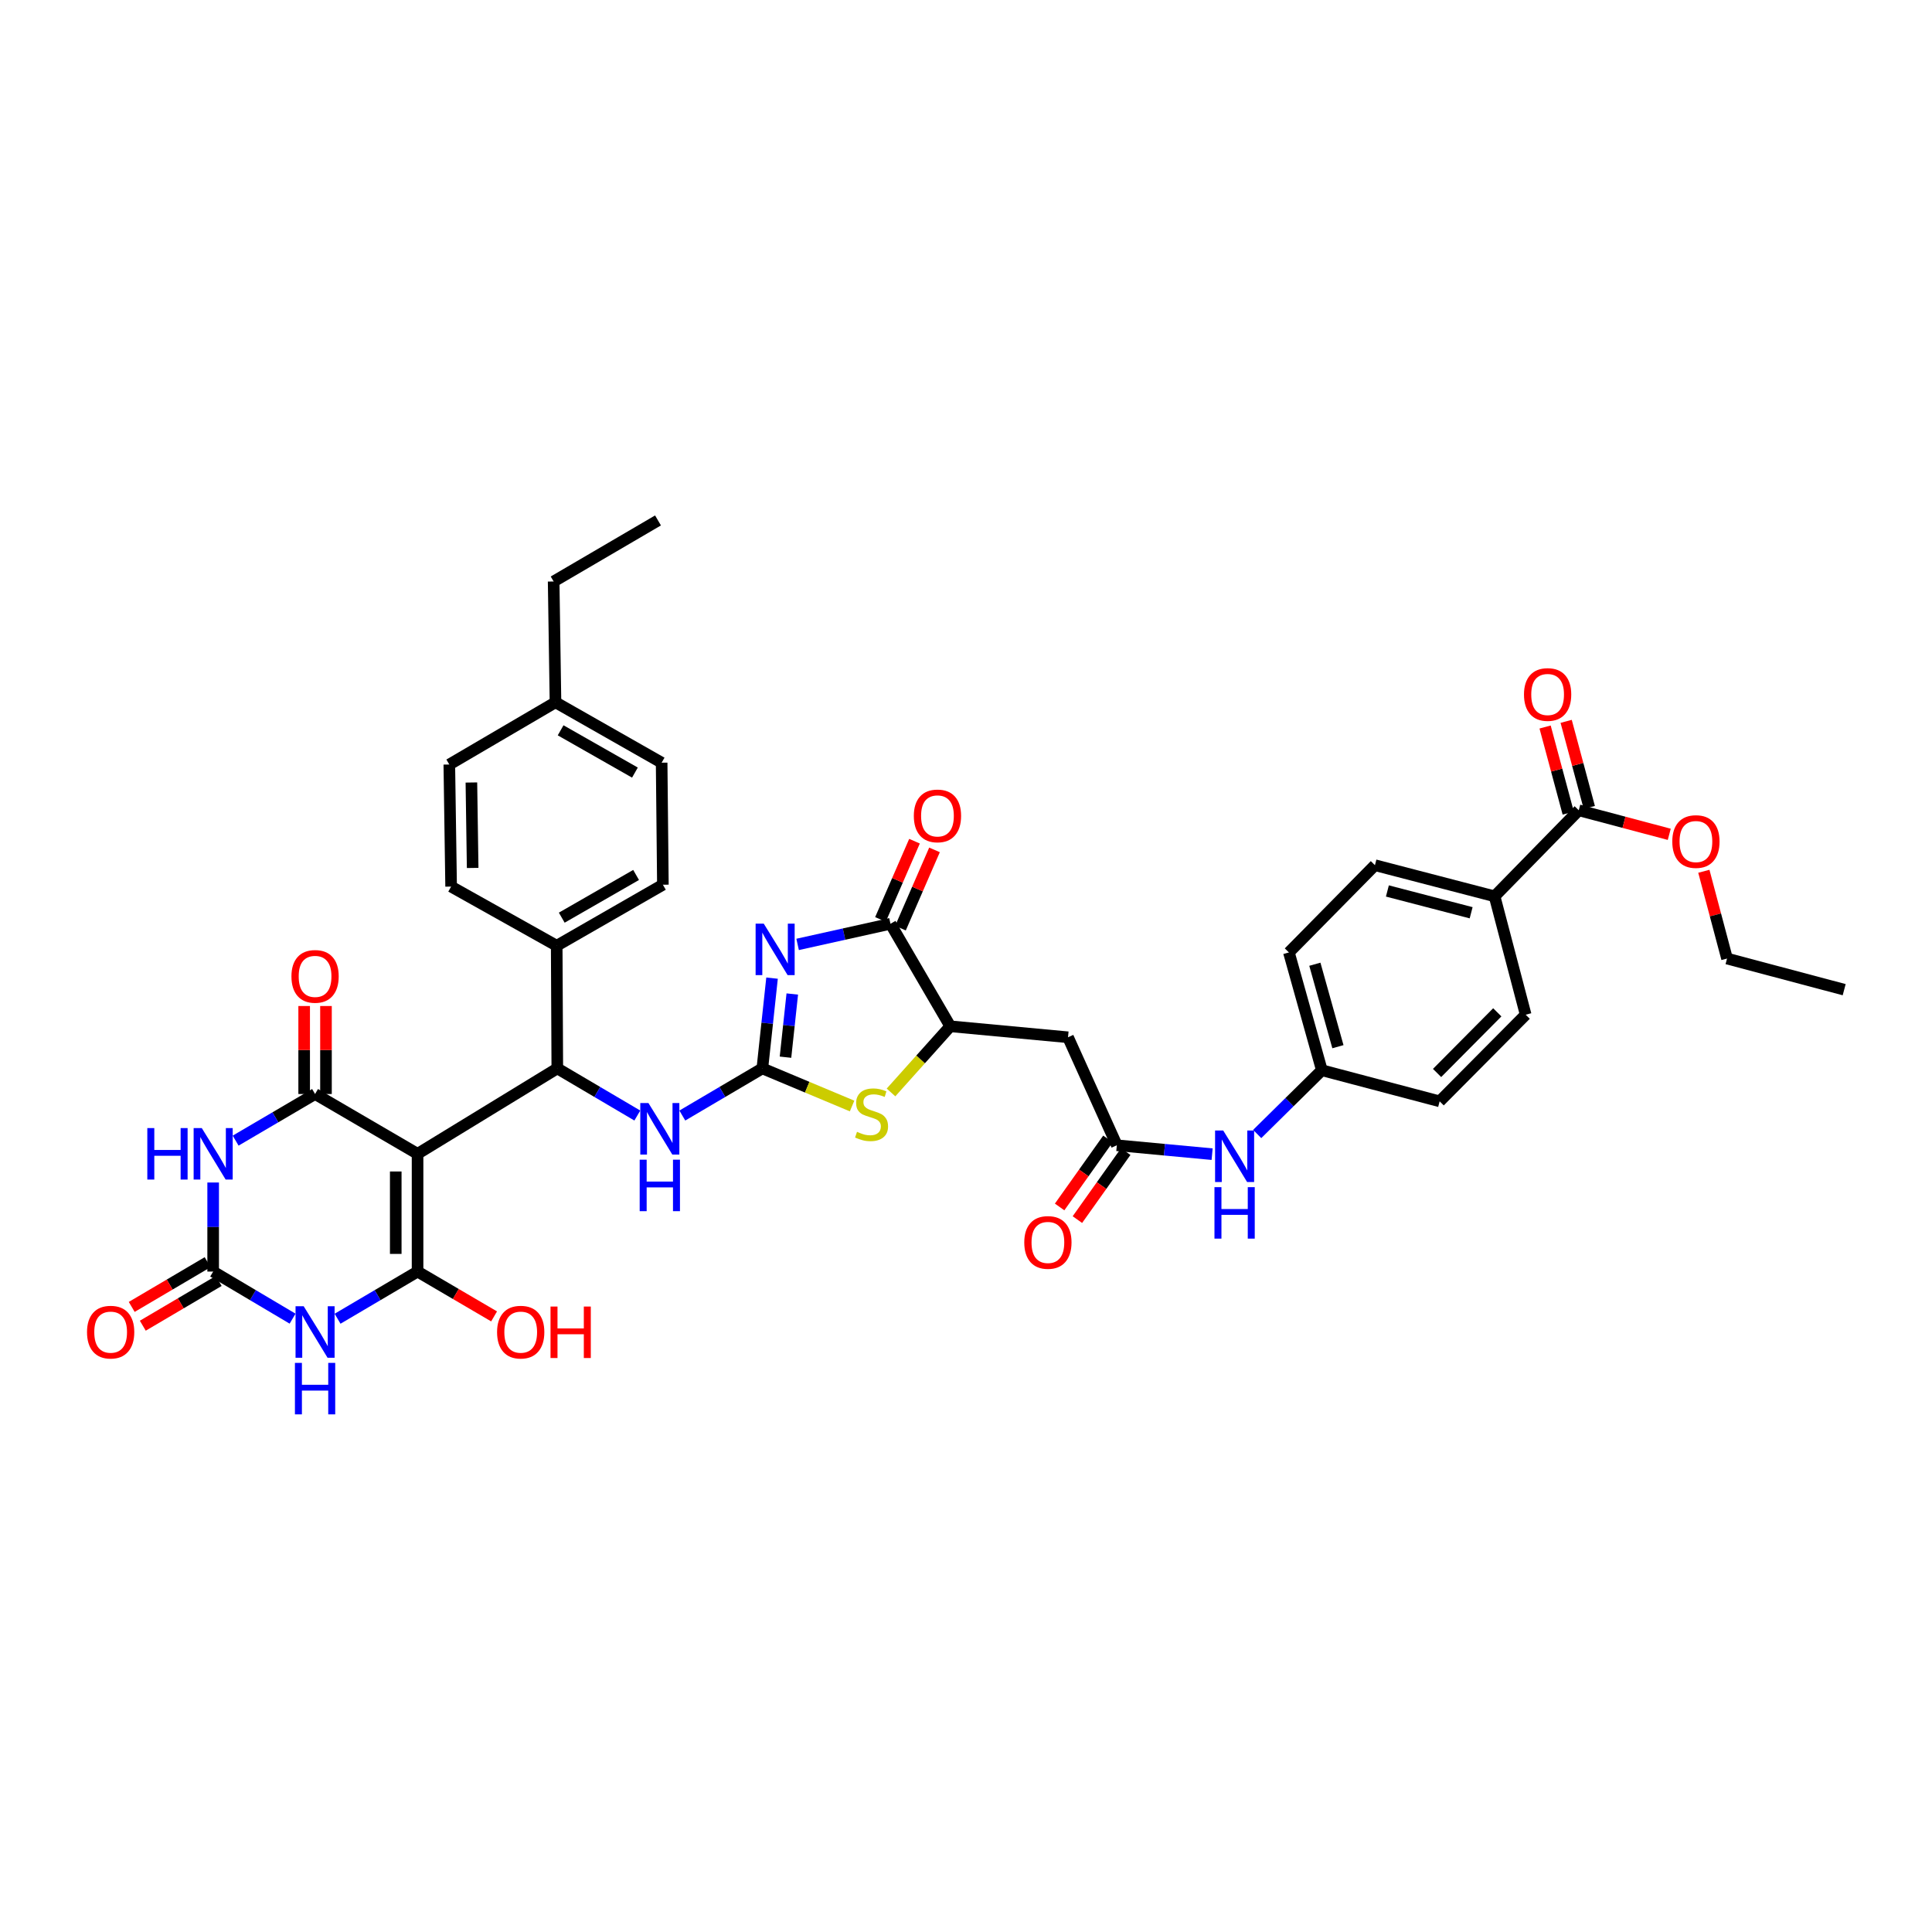 <?xml version='1.0' encoding='iso-8859-1'?>
<svg version='1.1' baseProfile='full'
              xmlns='http://www.w3.org/2000/svg'
                      xmlns:rdkit='http://www.rdkit.org/xml'
                      xmlns:xlink='http://www.w3.org/1999/xlink'
                  xml:space='preserve'
width='1000px' height='1000px' viewBox='0 0 1000 1000'>
<!-- END OF HEADER -->
<rect style='opacity:1.0;fill:#FFFFFF;stroke:none' width='1000' height='1000' x='0' y='0'> </rect>
<path class='bond-0' d='M 216.13,597.217 L 216.13,658.163' style='fill:none;fill-rule:evenodd;stroke:#000000;stroke-width:6px;stroke-linecap:butt;stroke-linejoin:miter;stroke-opacity:1' />
<path class='bond-0' d='M 204.839,606.359 L 204.839,649.021' style='fill:none;fill-rule:evenodd;stroke:#000000;stroke-width:6px;stroke-linecap:butt;stroke-linejoin:miter;stroke-opacity:1' />
<path class='bond-2' d='M 216.13,597.217 L 163.08,566.26' style='fill:none;fill-rule:evenodd;stroke:#000000;stroke-width:6px;stroke-linecap:butt;stroke-linejoin:miter;stroke-opacity:1' />
<path class='bond-7' d='M 216.13,597.217 L 288.461,553' style='fill:none;fill-rule:evenodd;stroke:#000000;stroke-width:6px;stroke-linecap:butt;stroke-linejoin:miter;stroke-opacity:1' />
<path class='bond-4' d='M 216.13,658.163 L 195.428,670.369' style='fill:none;fill-rule:evenodd;stroke:#000000;stroke-width:6px;stroke-linecap:butt;stroke-linejoin:miter;stroke-opacity:1' />
<path class='bond-4' d='M 195.428,670.369 L 174.725,682.574' style='fill:none;fill-rule:evenodd;stroke:#0000FF;stroke-width:6px;stroke-linecap:butt;stroke-linejoin:miter;stroke-opacity:1' />
<path class='bond-21' d='M 216.13,658.163 L 235.934,669.765' style='fill:none;fill-rule:evenodd;stroke:#000000;stroke-width:6px;stroke-linecap:butt;stroke-linejoin:miter;stroke-opacity:1' />
<path class='bond-21' d='M 235.934,669.765 L 255.739,681.367' style='fill:none;fill-rule:evenodd;stroke:#FF0000;stroke-width:6px;stroke-linecap:butt;stroke-linejoin:miter;stroke-opacity:1' />
<path class='bond-1' d='M 399.611,506.279 L 397.101,529.639' style='fill:none;fill-rule:evenodd;stroke:#0000FF;stroke-width:6px;stroke-linecap:butt;stroke-linejoin:miter;stroke-opacity:1' />
<path class='bond-1' d='M 397.101,529.639 L 394.591,553' style='fill:none;fill-rule:evenodd;stroke:#000000;stroke-width:6px;stroke-linecap:butt;stroke-linejoin:miter;stroke-opacity:1' />
<path class='bond-1' d='M 410.084,514.493 L 408.327,530.846' style='fill:none;fill-rule:evenodd;stroke:#0000FF;stroke-width:6px;stroke-linecap:butt;stroke-linejoin:miter;stroke-opacity:1' />
<path class='bond-1' d='M 408.327,530.846 L 406.57,547.198' style='fill:none;fill-rule:evenodd;stroke:#000000;stroke-width:6px;stroke-linecap:butt;stroke-linejoin:miter;stroke-opacity:1' />
<path class='bond-8' d='M 412.843,488.823 L 436.875,483.484' style='fill:none;fill-rule:evenodd;stroke:#0000FF;stroke-width:6px;stroke-linecap:butt;stroke-linejoin:miter;stroke-opacity:1' />
<path class='bond-8' d='M 436.875,483.484 L 460.907,478.146' style='fill:none;fill-rule:evenodd;stroke:#000000;stroke-width:6px;stroke-linecap:butt;stroke-linejoin:miter;stroke-opacity:1' />
<path class='bond-5' d='M 163.08,566.26 L 142.524,578.325' style='fill:none;fill-rule:evenodd;stroke:#000000;stroke-width:6px;stroke-linecap:butt;stroke-linejoin:miter;stroke-opacity:1' />
<path class='bond-5' d='M 142.524,578.325 L 121.967,590.389' style='fill:none;fill-rule:evenodd;stroke:#0000FF;stroke-width:6px;stroke-linecap:butt;stroke-linejoin:miter;stroke-opacity:1' />
<path class='bond-16' d='M 168.726,566.26 L 168.726,543.487' style='fill:none;fill-rule:evenodd;stroke:#000000;stroke-width:6px;stroke-linecap:butt;stroke-linejoin:miter;stroke-opacity:1' />
<path class='bond-16' d='M 168.726,543.487 L 168.726,520.713' style='fill:none;fill-rule:evenodd;stroke:#FF0000;stroke-width:6px;stroke-linecap:butt;stroke-linejoin:miter;stroke-opacity:1' />
<path class='bond-16' d='M 157.435,566.26 L 157.435,543.487' style='fill:none;fill-rule:evenodd;stroke:#000000;stroke-width:6px;stroke-linecap:butt;stroke-linejoin:miter;stroke-opacity:1' />
<path class='bond-16' d='M 157.435,543.487 L 157.435,520.713' style='fill:none;fill-rule:evenodd;stroke:#FF0000;stroke-width:6px;stroke-linecap:butt;stroke-linejoin:miter;stroke-opacity:1' />
<path class='bond-3' d='M 394.591,553 L 373.88,565.201' style='fill:none;fill-rule:evenodd;stroke:#000000;stroke-width:6px;stroke-linecap:butt;stroke-linejoin:miter;stroke-opacity:1' />
<path class='bond-3' d='M 373.88,565.201 L 353.168,577.403' style='fill:none;fill-rule:evenodd;stroke:#0000FF;stroke-width:6px;stroke-linecap:butt;stroke-linejoin:miter;stroke-opacity:1' />
<path class='bond-9' d='M 394.591,553 L 417.815,562.734' style='fill:none;fill-rule:evenodd;stroke:#000000;stroke-width:6px;stroke-linecap:butt;stroke-linejoin:miter;stroke-opacity:1' />
<path class='bond-9' d='M 417.815,562.734 L 441.039,572.469' style='fill:none;fill-rule:evenodd;stroke:#CCCC00;stroke-width:6px;stroke-linecap:butt;stroke-linejoin:miter;stroke-opacity:1' />
<path class='bond-39' d='M 151.442,682.538 L 130.887,670.351' style='fill:none;fill-rule:evenodd;stroke:#0000FF;stroke-width:6px;stroke-linecap:butt;stroke-linejoin:miter;stroke-opacity:1' />
<path class='bond-39' d='M 130.887,670.351 L 110.332,658.163' style='fill:none;fill-rule:evenodd;stroke:#000000;stroke-width:6px;stroke-linecap:butt;stroke-linejoin:miter;stroke-opacity:1' />
<path class='bond-6' d='M 110.332,612.064 L 110.332,635.113' style='fill:none;fill-rule:evenodd;stroke:#0000FF;stroke-width:6px;stroke-linecap:butt;stroke-linejoin:miter;stroke-opacity:1' />
<path class='bond-6' d='M 110.332,635.113 L 110.332,658.163' style='fill:none;fill-rule:evenodd;stroke:#000000;stroke-width:6px;stroke-linecap:butt;stroke-linejoin:miter;stroke-opacity:1' />
<path class='bond-19' d='M 107.466,653.3 L 87.821,664.879' style='fill:none;fill-rule:evenodd;stroke:#000000;stroke-width:6px;stroke-linecap:butt;stroke-linejoin:miter;stroke-opacity:1' />
<path class='bond-19' d='M 87.821,664.879 L 68.176,676.458' style='fill:none;fill-rule:evenodd;stroke:#FF0000;stroke-width:6px;stroke-linecap:butt;stroke-linejoin:miter;stroke-opacity:1' />
<path class='bond-19' d='M 113.199,663.027 L 93.554,674.606' style='fill:none;fill-rule:evenodd;stroke:#000000;stroke-width:6px;stroke-linecap:butt;stroke-linejoin:miter;stroke-opacity:1' />
<path class='bond-19' d='M 93.554,674.606 L 73.909,686.185' style='fill:none;fill-rule:evenodd;stroke:#FF0000;stroke-width:6px;stroke-linecap:butt;stroke-linejoin:miter;stroke-opacity:1' />
<path class='bond-11' d='M 288.461,553 L 309.17,565.201' style='fill:none;fill-rule:evenodd;stroke:#000000;stroke-width:6px;stroke-linecap:butt;stroke-linejoin:miter;stroke-opacity:1' />
<path class='bond-11' d='M 309.17,565.201 L 329.878,577.402' style='fill:none;fill-rule:evenodd;stroke:#0000FF;stroke-width:6px;stroke-linecap:butt;stroke-linejoin:miter;stroke-opacity:1' />
<path class='bond-15' d='M 288.461,553 L 288.148,489.513' style='fill:none;fill-rule:evenodd;stroke:#000000;stroke-width:6px;stroke-linecap:butt;stroke-linejoin:miter;stroke-opacity:1' />
<path class='bond-20' d='M 466.084,480.398 L 474.892,460.149' style='fill:none;fill-rule:evenodd;stroke:#000000;stroke-width:6px;stroke-linecap:butt;stroke-linejoin:miter;stroke-opacity:1' />
<path class='bond-20' d='M 474.892,460.149 L 483.7,439.901' style='fill:none;fill-rule:evenodd;stroke:#FF0000;stroke-width:6px;stroke-linecap:butt;stroke-linejoin:miter;stroke-opacity:1' />
<path class='bond-20' d='M 455.73,475.894 L 464.538,455.646' style='fill:none;fill-rule:evenodd;stroke:#000000;stroke-width:6px;stroke-linecap:butt;stroke-linejoin:miter;stroke-opacity:1' />
<path class='bond-20' d='M 464.538,455.646 L 473.346,435.397' style='fill:none;fill-rule:evenodd;stroke:#FF0000;stroke-width:6px;stroke-linecap:butt;stroke-linejoin:miter;stroke-opacity:1' />
<path class='bond-41' d='M 460.907,478.146 L 491.857,531.208' style='fill:none;fill-rule:evenodd;stroke:#000000;stroke-width:6px;stroke-linecap:butt;stroke-linejoin:miter;stroke-opacity:1' />
<path class='bond-10' d='M 461.185,565.45 L 476.521,548.329' style='fill:none;fill-rule:evenodd;stroke:#CCCC00;stroke-width:6px;stroke-linecap:butt;stroke-linejoin:miter;stroke-opacity:1' />
<path class='bond-10' d='M 476.521,548.329 L 491.857,531.208' style='fill:none;fill-rule:evenodd;stroke:#000000;stroke-width:6px;stroke-linecap:butt;stroke-linejoin:miter;stroke-opacity:1' />
<path class='bond-12' d='M 491.857,531.208 L 552.804,536.891' style='fill:none;fill-rule:evenodd;stroke:#000000;stroke-width:6px;stroke-linecap:butt;stroke-linejoin:miter;stroke-opacity:1' />
<path class='bond-13' d='M 552.804,536.891 L 578.07,592.788' style='fill:none;fill-rule:evenodd;stroke:#000000;stroke-width:6px;stroke-linecap:butt;stroke-linejoin:miter;stroke-opacity:1' />
<path class='bond-17' d='M 578.07,592.788 L 602.732,595.09' style='fill:none;fill-rule:evenodd;stroke:#000000;stroke-width:6px;stroke-linecap:butt;stroke-linejoin:miter;stroke-opacity:1' />
<path class='bond-17' d='M 602.732,595.09 L 627.393,597.391' style='fill:none;fill-rule:evenodd;stroke:#0000FF;stroke-width:6px;stroke-linecap:butt;stroke-linejoin:miter;stroke-opacity:1' />
<path class='bond-22' d='M 573.468,589.518 L 560.962,607.121' style='fill:none;fill-rule:evenodd;stroke:#000000;stroke-width:6px;stroke-linecap:butt;stroke-linejoin:miter;stroke-opacity:1' />
<path class='bond-22' d='M 560.962,607.121 L 548.456,624.724' style='fill:none;fill-rule:evenodd;stroke:#FF0000;stroke-width:6px;stroke-linecap:butt;stroke-linejoin:miter;stroke-opacity:1' />
<path class='bond-22' d='M 582.673,596.058 L 570.166,613.661' style='fill:none;fill-rule:evenodd;stroke:#000000;stroke-width:6px;stroke-linecap:butt;stroke-linejoin:miter;stroke-opacity:1' />
<path class='bond-22' d='M 570.166,613.661 L 557.66,631.264' style='fill:none;fill-rule:evenodd;stroke:#FF0000;stroke-width:6px;stroke-linecap:butt;stroke-linejoin:miter;stroke-opacity:1' />
<path class='bond-14' d='M 817.165,419.401 L 773.594,463.932' style='fill:none;fill-rule:evenodd;stroke:#000000;stroke-width:6px;stroke-linecap:butt;stroke-linejoin:miter;stroke-opacity:1' />
<path class='bond-23' d='M 822.617,417.937 L 816.631,395.654' style='fill:none;fill-rule:evenodd;stroke:#000000;stroke-width:6px;stroke-linecap:butt;stroke-linejoin:miter;stroke-opacity:1' />
<path class='bond-23' d='M 816.631,395.654 L 810.644,373.372' style='fill:none;fill-rule:evenodd;stroke:#FF0000;stroke-width:6px;stroke-linecap:butt;stroke-linejoin:miter;stroke-opacity:1' />
<path class='bond-23' d='M 811.713,420.866 L 805.726,398.584' style='fill:none;fill-rule:evenodd;stroke:#000000;stroke-width:6px;stroke-linecap:butt;stroke-linejoin:miter;stroke-opacity:1' />
<path class='bond-23' d='M 805.726,398.584 L 799.74,376.302' style='fill:none;fill-rule:evenodd;stroke:#FF0000;stroke-width:6px;stroke-linecap:butt;stroke-linejoin:miter;stroke-opacity:1' />
<path class='bond-29' d='M 817.165,419.401 L 840.584,425.623' style='fill:none;fill-rule:evenodd;stroke:#000000;stroke-width:6px;stroke-linecap:butt;stroke-linejoin:miter;stroke-opacity:1' />
<path class='bond-29' d='M 840.584,425.623 L 864.003,431.844' style='fill:none;fill-rule:evenodd;stroke:#FF0000;stroke-width:6px;stroke-linecap:butt;stroke-linejoin:miter;stroke-opacity:1' />
<path class='bond-24' d='M 288.148,489.513 L 343.11,457.929' style='fill:none;fill-rule:evenodd;stroke:#000000;stroke-width:6px;stroke-linecap:butt;stroke-linejoin:miter;stroke-opacity:1' />
<path class='bond-24' d='M 290.766,474.985 L 329.24,452.877' style='fill:none;fill-rule:evenodd;stroke:#000000;stroke-width:6px;stroke-linecap:butt;stroke-linejoin:miter;stroke-opacity:1' />
<path class='bond-25' d='M 288.148,489.513 L 233.499,458.895' style='fill:none;fill-rule:evenodd;stroke:#000000;stroke-width:6px;stroke-linecap:butt;stroke-linejoin:miter;stroke-opacity:1' />
<path class='bond-28' d='M 650.72,586.951 L 667.454,570.452' style='fill:none;fill-rule:evenodd;stroke:#0000FF;stroke-width:6px;stroke-linecap:butt;stroke-linejoin:miter;stroke-opacity:1' />
<path class='bond-28' d='M 667.454,570.452 L 684.188,553.953' style='fill:none;fill-rule:evenodd;stroke:#000000;stroke-width:6px;stroke-linecap:butt;stroke-linejoin:miter;stroke-opacity:1' />
<path class='bond-18' d='M 773.594,463.932 L 711.662,447.817' style='fill:none;fill-rule:evenodd;stroke:#000000;stroke-width:6px;stroke-linecap:butt;stroke-linejoin:miter;stroke-opacity:1' />
<path class='bond-18' d='M 761.461,472.442 L 718.109,461.162' style='fill:none;fill-rule:evenodd;stroke:#000000;stroke-width:6px;stroke-linecap:butt;stroke-linejoin:miter;stroke-opacity:1' />
<path class='bond-42' d='M 773.594,463.932 L 789.684,525.211' style='fill:none;fill-rule:evenodd;stroke:#000000;stroke-width:6px;stroke-linecap:butt;stroke-linejoin:miter;stroke-opacity:1' />
<path class='bond-32' d='M 343.11,457.929 L 342.464,394.768' style='fill:none;fill-rule:evenodd;stroke:#000000;stroke-width:6px;stroke-linecap:butt;stroke-linejoin:miter;stroke-opacity:1' />
<path class='bond-33' d='M 233.499,458.895 L 232.564,395.709' style='fill:none;fill-rule:evenodd;stroke:#000000;stroke-width:6px;stroke-linecap:butt;stroke-linejoin:miter;stroke-opacity:1' />
<path class='bond-33' d='M 244.649,449.25 L 243.994,405.02' style='fill:none;fill-rule:evenodd;stroke:#000000;stroke-width:6px;stroke-linecap:butt;stroke-linejoin:miter;stroke-opacity:1' />
<path class='bond-26' d='M 711.662,447.817 L 667.138,492.981' style='fill:none;fill-rule:evenodd;stroke:#000000;stroke-width:6px;stroke-linecap:butt;stroke-linejoin:miter;stroke-opacity:1' />
<path class='bond-27' d='M 789.684,525.211 L 745.159,570.049' style='fill:none;fill-rule:evenodd;stroke:#000000;stroke-width:6px;stroke-linecap:butt;stroke-linejoin:miter;stroke-opacity:1' />
<path class='bond-27' d='M 774.993,523.981 L 743.826,555.368' style='fill:none;fill-rule:evenodd;stroke:#000000;stroke-width:6px;stroke-linecap:butt;stroke-linejoin:miter;stroke-opacity:1' />
<path class='bond-30' d='M 684.188,553.953 L 745.159,570.049' style='fill:none;fill-rule:evenodd;stroke:#000000;stroke-width:6px;stroke-linecap:butt;stroke-linejoin:miter;stroke-opacity:1' />
<path class='bond-31' d='M 684.188,553.953 L 667.138,492.981' style='fill:none;fill-rule:evenodd;stroke:#000000;stroke-width:6px;stroke-linecap:butt;stroke-linejoin:miter;stroke-opacity:1' />
<path class='bond-31' d='M 692.504,541.767 L 680.569,499.087' style='fill:none;fill-rule:evenodd;stroke:#000000;stroke-width:6px;stroke-linecap:butt;stroke-linejoin:miter;stroke-opacity:1' />
<path class='bond-36' d='M 881.91,450.967 L 887.911,473.558' style='fill:none;fill-rule:evenodd;stroke:#FF0000;stroke-width:6px;stroke-linecap:butt;stroke-linejoin:miter;stroke-opacity:1' />
<path class='bond-36' d='M 887.911,473.558 L 893.913,496.149' style='fill:none;fill-rule:evenodd;stroke:#000000;stroke-width:6px;stroke-linecap:butt;stroke-linejoin:miter;stroke-opacity:1' />
<path class='bond-40' d='M 342.464,394.768 L 287.52,363.504' style='fill:none;fill-rule:evenodd;stroke:#000000;stroke-width:6px;stroke-linecap:butt;stroke-linejoin:miter;stroke-opacity:1' />
<path class='bond-40' d='M 328.638,399.892 L 290.178,378.008' style='fill:none;fill-rule:evenodd;stroke:#000000;stroke-width:6px;stroke-linecap:butt;stroke-linejoin:miter;stroke-opacity:1' />
<path class='bond-34' d='M 232.564,395.709 L 287.52,363.504' style='fill:none;fill-rule:evenodd;stroke:#000000;stroke-width:6px;stroke-linecap:butt;stroke-linejoin:miter;stroke-opacity:1' />
<path class='bond-35' d='M 287.52,363.504 L 286.567,300.977' style='fill:none;fill-rule:evenodd;stroke:#000000;stroke-width:6px;stroke-linecap:butt;stroke-linejoin:miter;stroke-opacity:1' />
<path class='bond-37' d='M 286.567,300.977 L 340.582,269.375' style='fill:none;fill-rule:evenodd;stroke:#000000;stroke-width:6px;stroke-linecap:butt;stroke-linejoin:miter;stroke-opacity:1' />
<path class='bond-38' d='M 893.913,496.149 L 954.545,512.258' style='fill:none;fill-rule:evenodd;stroke:#000000;stroke-width:6px;stroke-linecap:butt;stroke-linejoin:miter;stroke-opacity:1' />
<path  class='atom-2' d='M 395.319 478.084
L 404.05 492.197
Q 404.916 493.59, 406.308 496.112
Q 407.701 498.633, 407.776 498.784
L 407.776 478.084
L 411.314 478.084
L 411.314 504.73
L 407.663 504.73
L 398.292 489.299
Q 397.2 487.493, 396.034 485.423
Q 394.905 483.353, 394.566 482.713
L 394.566 504.73
L 391.103 504.73
L 391.103 478.084
L 395.319 478.084
' fill='#0000FF'/>
<path  class='atom-5' d='M 157.19 676.116
L 165.922 690.23
Q 166.788 691.622, 168.18 694.144
Q 169.573 696.666, 169.648 696.816
L 169.648 676.116
L 173.186 676.116
L 173.186 702.763
L 169.535 702.763
L 160.164 687.332
Q 159.072 685.525, 157.905 683.455
Q 156.776 681.385, 156.438 680.745
L 156.438 702.763
L 152.975 702.763
L 152.975 676.116
L 157.19 676.116
' fill='#0000FF'/>
<path  class='atom-5' d='M 152.655 705.428
L 156.268 705.428
L 156.268 716.756
L 169.893 716.756
L 169.893 705.428
L 173.506 705.428
L 173.506 732.074
L 169.893 732.074
L 169.893 719.767
L 156.268 719.767
L 156.268 732.074
L 152.655 732.074
L 152.655 705.428
' fill='#0000FF'/>
<path  class='atom-6' d='M 76.252 583.893
L 79.865 583.893
L 79.865 595.222
L 93.49 595.222
L 93.49 583.893
L 97.103 583.893
L 97.103 610.54
L 93.49 610.54
L 93.49 598.233
L 79.865 598.233
L 79.865 610.54
L 76.252 610.54
L 76.252 583.893
' fill='#0000FF'/>
<path  class='atom-6' d='M 104.442 583.893
L 113.174 598.007
Q 114.04 599.4, 115.432 601.921
Q 116.825 604.443, 116.9 604.593
L 116.9 583.893
L 120.438 583.893
L 120.438 610.54
L 116.787 610.54
L 107.416 595.109
Q 106.324 593.302, 105.157 591.232
Q 104.028 589.162, 103.69 588.523
L 103.69 610.54
L 100.227 610.54
L 100.227 583.893
L 104.442 583.893
' fill='#0000FF'/>
<path  class='atom-10' d='M 443.588 585.838
Q 443.889 585.951, 445.131 586.478
Q 446.373 587.005, 447.728 587.343
Q 449.12 587.644, 450.475 587.644
Q 452.997 587.644, 454.465 586.44
Q 455.933 585.198, 455.933 583.053
Q 455.933 581.585, 455.18 580.682
Q 454.465 579.778, 453.336 579.289
Q 452.207 578.8, 450.325 578.235
Q 447.954 577.52, 446.523 576.843
Q 445.131 576.165, 444.115 574.735
Q 443.136 573.305, 443.136 570.896
Q 443.136 567.546, 445.394 565.476
Q 447.69 563.406, 452.207 563.406
Q 455.293 563.406, 458.793 564.874
L 457.927 567.772
Q 454.728 566.455, 452.32 566.455
Q 449.723 566.455, 448.292 567.546
Q 446.862 568.6, 446.9 570.444
Q 446.9 571.875, 447.615 572.74
Q 448.368 573.606, 449.421 574.095
Q 450.513 574.584, 452.32 575.149
Q 454.728 575.902, 456.158 576.654
Q 457.589 577.407, 458.605 578.95
Q 459.659 580.456, 459.659 583.053
Q 459.659 586.741, 457.175 588.736
Q 454.728 590.693, 450.626 590.693
Q 448.255 590.693, 446.448 590.166
Q 444.679 589.677, 442.572 588.811
L 443.588 585.838
' fill='#CCCC00'/>
<path  class='atom-12' d='M 335.633 570.94
L 344.365 585.054
Q 345.23 586.446, 346.623 588.968
Q 348.015 591.49, 348.091 591.64
L 348.091 570.94
L 351.628 570.94
L 351.628 597.587
L 347.978 597.587
L 338.606 582.156
Q 337.515 580.349, 336.348 578.279
Q 335.219 576.209, 334.88 575.569
L 334.88 597.587
L 331.417 597.587
L 331.417 570.94
L 335.633 570.94
' fill='#0000FF'/>
<path  class='atom-12' d='M 331.098 600.251
L 334.711 600.251
L 334.711 611.58
L 348.335 611.58
L 348.335 600.251
L 351.948 600.251
L 351.948 626.898
L 348.335 626.898
L 348.335 614.591
L 334.711 614.591
L 334.711 626.898
L 331.098 626.898
L 331.098 600.251
' fill='#0000FF'/>
<path  class='atom-17' d='M 150.848 505.376
Q 150.848 498.978, 154.01 495.403
Q 157.171 491.827, 163.08 491.827
Q 168.989 491.827, 172.151 495.403
Q 175.312 498.978, 175.312 505.376
Q 175.312 511.85, 172.113 515.538
Q 168.914 519.189, 163.08 519.189
Q 157.209 519.189, 154.01 515.538
Q 150.848 511.888, 150.848 505.376
M 163.08 516.178
Q 167.145 516.178, 169.328 513.468
Q 171.549 510.721, 171.549 505.376
Q 171.549 500.145, 169.328 497.51
Q 167.145 494.838, 163.08 494.838
Q 159.016 494.838, 156.795 497.473
Q 154.612 500.107, 154.612 505.376
Q 154.612 510.759, 156.795 513.468
Q 159.016 516.178, 163.08 516.178
' fill='#FF0000'/>
<path  class='atom-18' d='M 633.139 585.154
L 641.871 599.268
Q 642.737 600.66, 644.129 603.182
Q 645.522 605.704, 645.597 605.854
L 645.597 585.154
L 649.135 585.154
L 649.135 611.801
L 645.484 611.801
L 636.113 596.37
Q 635.021 594.563, 633.855 592.493
Q 632.725 590.423, 632.387 589.783
L 632.387 611.801
L 628.924 611.801
L 628.924 585.154
L 633.139 585.154
' fill='#0000FF'/>
<path  class='atom-18' d='M 628.604 614.466
L 632.217 614.466
L 632.217 625.794
L 645.842 625.794
L 645.842 614.466
L 649.455 614.466
L 649.455 641.112
L 645.842 641.112
L 645.842 628.805
L 632.217 628.805
L 632.217 641.112
L 628.604 641.112
L 628.604 614.466
' fill='#0000FF'/>
<path  class='atom-20' d='M 45.039 689.515
Q 45.039 683.116, 48.2 679.541
Q 51.362 675.965, 57.271 675.965
Q 63.18 675.965, 66.341 679.541
Q 69.503 683.116, 69.503 689.515
Q 69.503 695.988, 66.304 699.677
Q 63.105 703.327, 57.271 703.327
Q 51.399 703.327, 48.2 699.677
Q 45.039 696.026, 45.039 689.515
M 57.271 700.316
Q 61.336 700.316, 63.519 697.607
Q 65.739 694.859, 65.739 689.515
Q 65.739 684.283, 63.519 681.649
Q 61.336 678.976, 57.271 678.976
Q 53.206 678.976, 50.985 681.611
Q 48.803 684.246, 48.803 689.515
Q 48.803 694.897, 50.985 697.607
Q 53.206 700.316, 57.271 700.316
' fill='#FF0000'/>
<path  class='atom-21' d='M 472.995 422.312
Q 472.995 415.914, 476.156 412.338
Q 479.318 408.763, 485.227 408.763
Q 491.136 408.763, 494.297 412.338
Q 497.459 415.914, 497.459 422.312
Q 497.459 428.786, 494.26 432.474
Q 491.06 436.125, 485.227 436.125
Q 479.355 436.125, 476.156 432.474
Q 472.995 428.823, 472.995 422.312
M 485.227 433.114
Q 489.291 433.114, 491.474 430.404
Q 493.695 427.656, 493.695 422.312
Q 493.695 417.08, 491.474 414.446
Q 489.291 411.774, 485.227 411.774
Q 481.162 411.774, 478.941 414.408
Q 476.758 417.043, 476.758 422.312
Q 476.758 427.694, 478.941 430.404
Q 481.162 433.114, 485.227 433.114
' fill='#FF0000'/>
<path  class='atom-22' d='M 257.285 689.515
Q 257.285 683.116, 260.447 679.541
Q 263.608 675.965, 269.517 675.965
Q 275.426 675.965, 278.588 679.541
Q 281.749 683.116, 281.749 689.515
Q 281.749 695.988, 278.55 699.677
Q 275.351 703.327, 269.517 703.327
Q 263.646 703.327, 260.447 699.677
Q 257.285 696.026, 257.285 689.515
M 269.517 700.316
Q 273.582 700.316, 275.765 697.607
Q 277.986 694.859, 277.986 689.515
Q 277.986 684.283, 275.765 681.649
Q 273.582 678.976, 269.517 678.976
Q 265.453 678.976, 263.232 681.611
Q 261.049 684.246, 261.049 689.515
Q 261.049 694.897, 263.232 697.607
Q 265.453 700.316, 269.517 700.316
' fill='#FF0000'/>
<path  class='atom-22' d='M 284.949 676.267
L 288.562 676.267
L 288.562 687.595
L 302.186 687.595
L 302.186 676.267
L 305.799 676.267
L 305.799 702.913
L 302.186 702.913
L 302.186 690.606
L 288.562 690.606
L 288.562 702.913
L 284.949 702.913
L 284.949 676.267
' fill='#FF0000'/>
<path  class='atom-23' d='M 530.159 643.083
Q 530.159 636.685, 533.32 633.11
Q 536.482 629.534, 542.391 629.534
Q 548.3 629.534, 551.461 633.11
Q 554.623 636.685, 554.623 643.083
Q 554.623 649.557, 551.424 653.245
Q 548.224 656.896, 542.391 656.896
Q 536.519 656.896, 533.32 653.245
Q 530.159 649.595, 530.159 643.083
M 542.391 653.885
Q 546.456 653.885, 548.638 651.175
Q 550.859 648.428, 550.859 643.083
Q 550.859 637.852, 548.638 635.217
Q 546.456 632.545, 542.391 632.545
Q 538.326 632.545, 536.105 635.18
Q 533.922 637.814, 533.922 643.083
Q 533.922 648.465, 536.105 651.175
Q 538.326 653.885, 542.391 653.885
' fill='#FF0000'/>
<path  class='atom-24' d='M 788.812 359.471
Q 788.812 353.073, 791.973 349.497
Q 795.135 345.922, 801.044 345.922
Q 806.953 345.922, 810.114 349.497
Q 813.276 353.073, 813.276 359.471
Q 813.276 365.945, 810.076 369.633
Q 806.877 373.284, 801.044 373.284
Q 795.172 373.284, 791.973 369.633
Q 788.812 365.982, 788.812 359.471
M 801.044 370.273
Q 805.108 370.273, 807.291 367.563
Q 809.512 364.815, 809.512 359.471
Q 809.512 354.24, 807.291 351.605
Q 805.108 348.933, 801.044 348.933
Q 796.979 348.933, 794.758 351.567
Q 792.575 354.202, 792.575 359.471
Q 792.575 364.853, 794.758 367.563
Q 796.979 370.273, 801.044 370.273
' fill='#FF0000'/>
<path  class='atom-30' d='M 865.572 435.585
Q 865.572 429.187, 868.733 425.611
Q 871.895 422.036, 877.804 422.036
Q 883.713 422.036, 886.874 425.611
Q 890.036 429.187, 890.036 435.585
Q 890.036 442.059, 886.837 445.747
Q 883.638 449.398, 877.804 449.398
Q 871.933 449.398, 868.733 445.747
Q 865.572 442.096, 865.572 435.585
M 877.804 446.387
Q 881.869 446.387, 884.052 443.677
Q 886.272 440.93, 886.272 435.585
Q 886.272 430.354, 884.052 427.719
Q 881.869 425.047, 877.804 425.047
Q 873.739 425.047, 871.519 427.682
Q 869.336 430.316, 869.336 435.585
Q 869.336 440.967, 871.519 443.677
Q 873.739 446.387, 877.804 446.387
' fill='#FF0000'/>
</svg>
